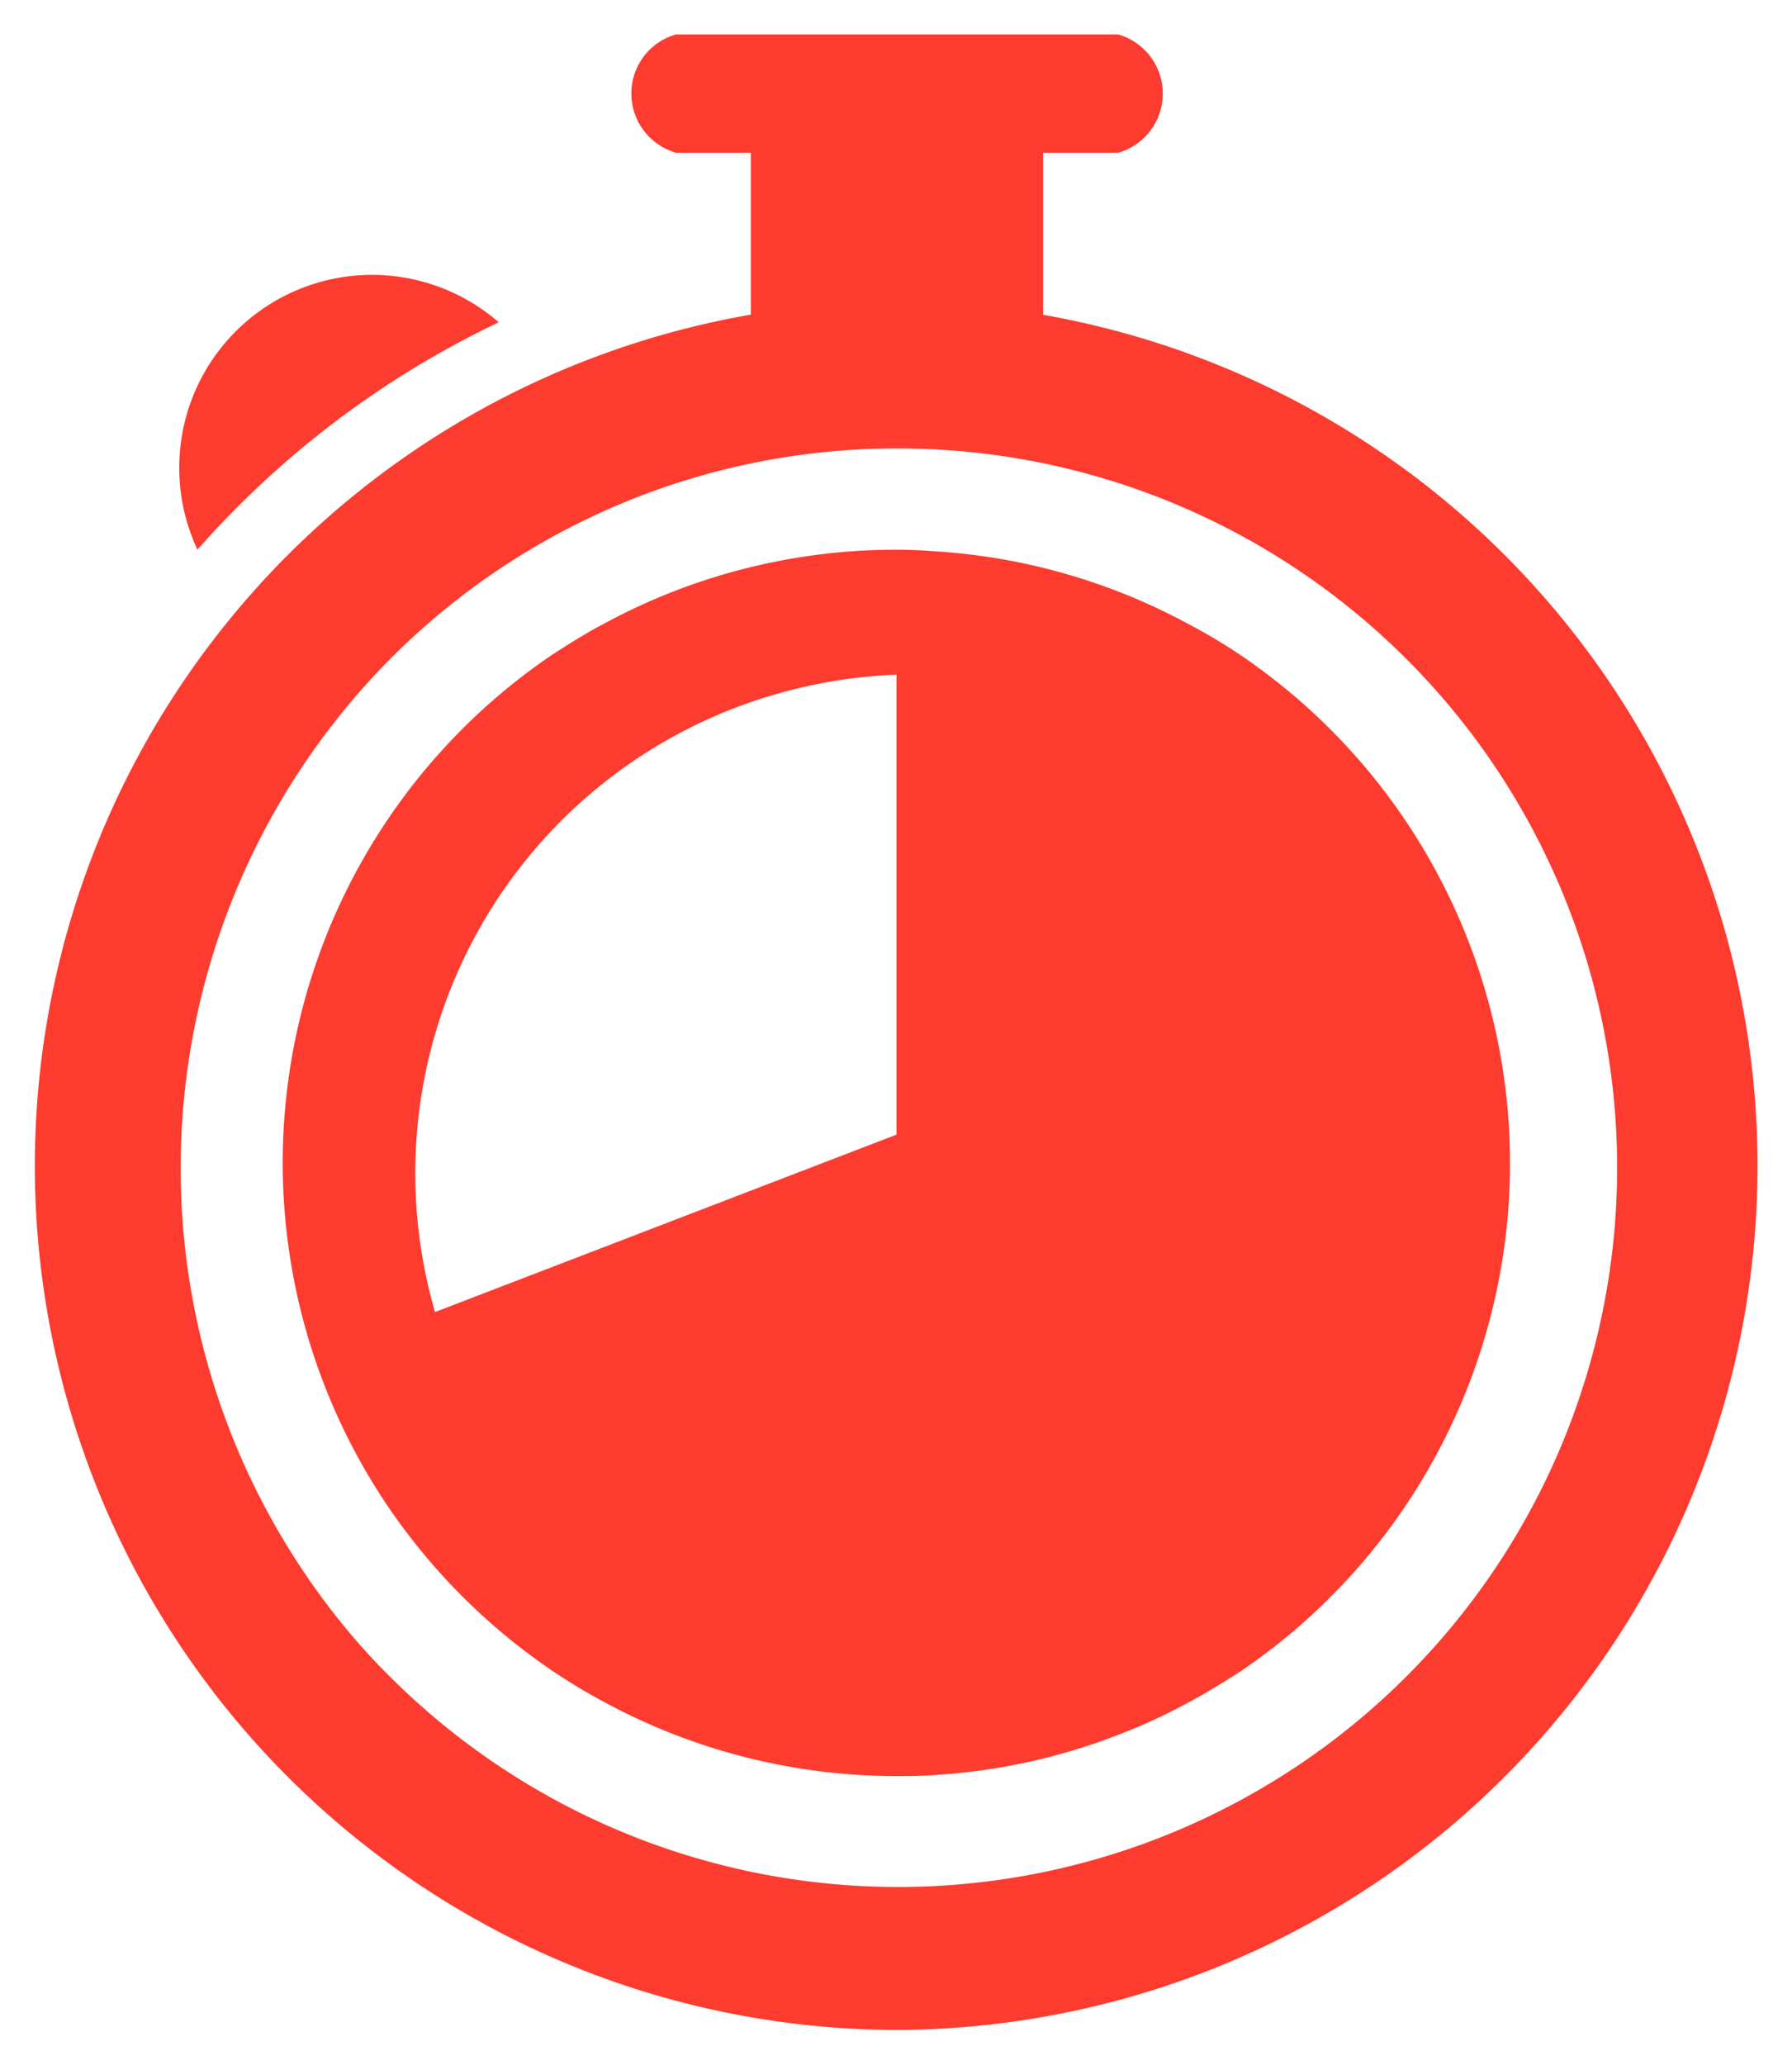 <svg xmlns="http://www.w3.org/2000/svg" width="26.018" height="29.969" viewBox="0 0 26.018 29.969">
  <g id="iconStopWatch" transform="translate(0.516 0.5)">
    <path id="Path_8156" data-name="Path 8156" d="M280.065,388.86a2.8,2.8,0,0,0-4.374,3.3A13.633,13.633,0,0,1,280.065,388.86Z" transform="translate(-273.34 -384.682)" fill="#fd3b2f"/>
    <path id="Subtraction_4" data-name="Subtraction 4" d="M12.507,28.964v0h0A12.541,12.541,0,0,1,10.385,4.067V1.717H9.3A.894.894,0,0,1,8.762.425.887.887,0,0,1,9.3,0h6.419a.893.893,0,0,1,0,1.717H14.628V4.069a12.542,12.542,0,0,1-2.119,24.895Zm.02-22.955h0A10.369,10.369,0,0,0,5.114,9.1a10.5,10.5,0,0,0-.456,14.216c.164.188.337.372.515.547A10.44,10.44,0,1,0,12.527,6.009Z" fill="#fd3b2f" stroke="rgba(0,0,0,0)" stroke-width="1"/>
    <path id="Subtraction_3" data-name="Subtraction 3" d="M8.915,17.8H8.9a8.907,8.907,0,0,1-4.228-1.073c-.258-.138-.506-.287-.738-.443A8.987,8.987,0,0,1,1.525,13.88a8.906,8.906,0,0,1,2.4-12.363c.214-.138.469-.3.735-.44A8.892,8.892,0,0,1,8.891,0H8.91c.184,0,.377.008.575.024a8.873,8.873,0,0,1,3.673,1.058,7.943,7.943,0,0,1,.739.44,8.908,8.908,0,0,1,0,14.766l-.045.028c-.211.133-.449.284-.694.412a8.228,8.228,0,0,1-.979.455,8.779,8.779,0,0,1-2.693.6C9.3,17.8,9.1,17.8,8.915,17.8Zm0-15.987A7.322,7.322,0,0,0,7.151,2.1a7.234,7.234,0,0,0-4.938,8.965l6.7-2.575V1.815Z" transform="translate(3.587 7.479)" fill="#fd3b2f"/>
  </g>
</svg>
